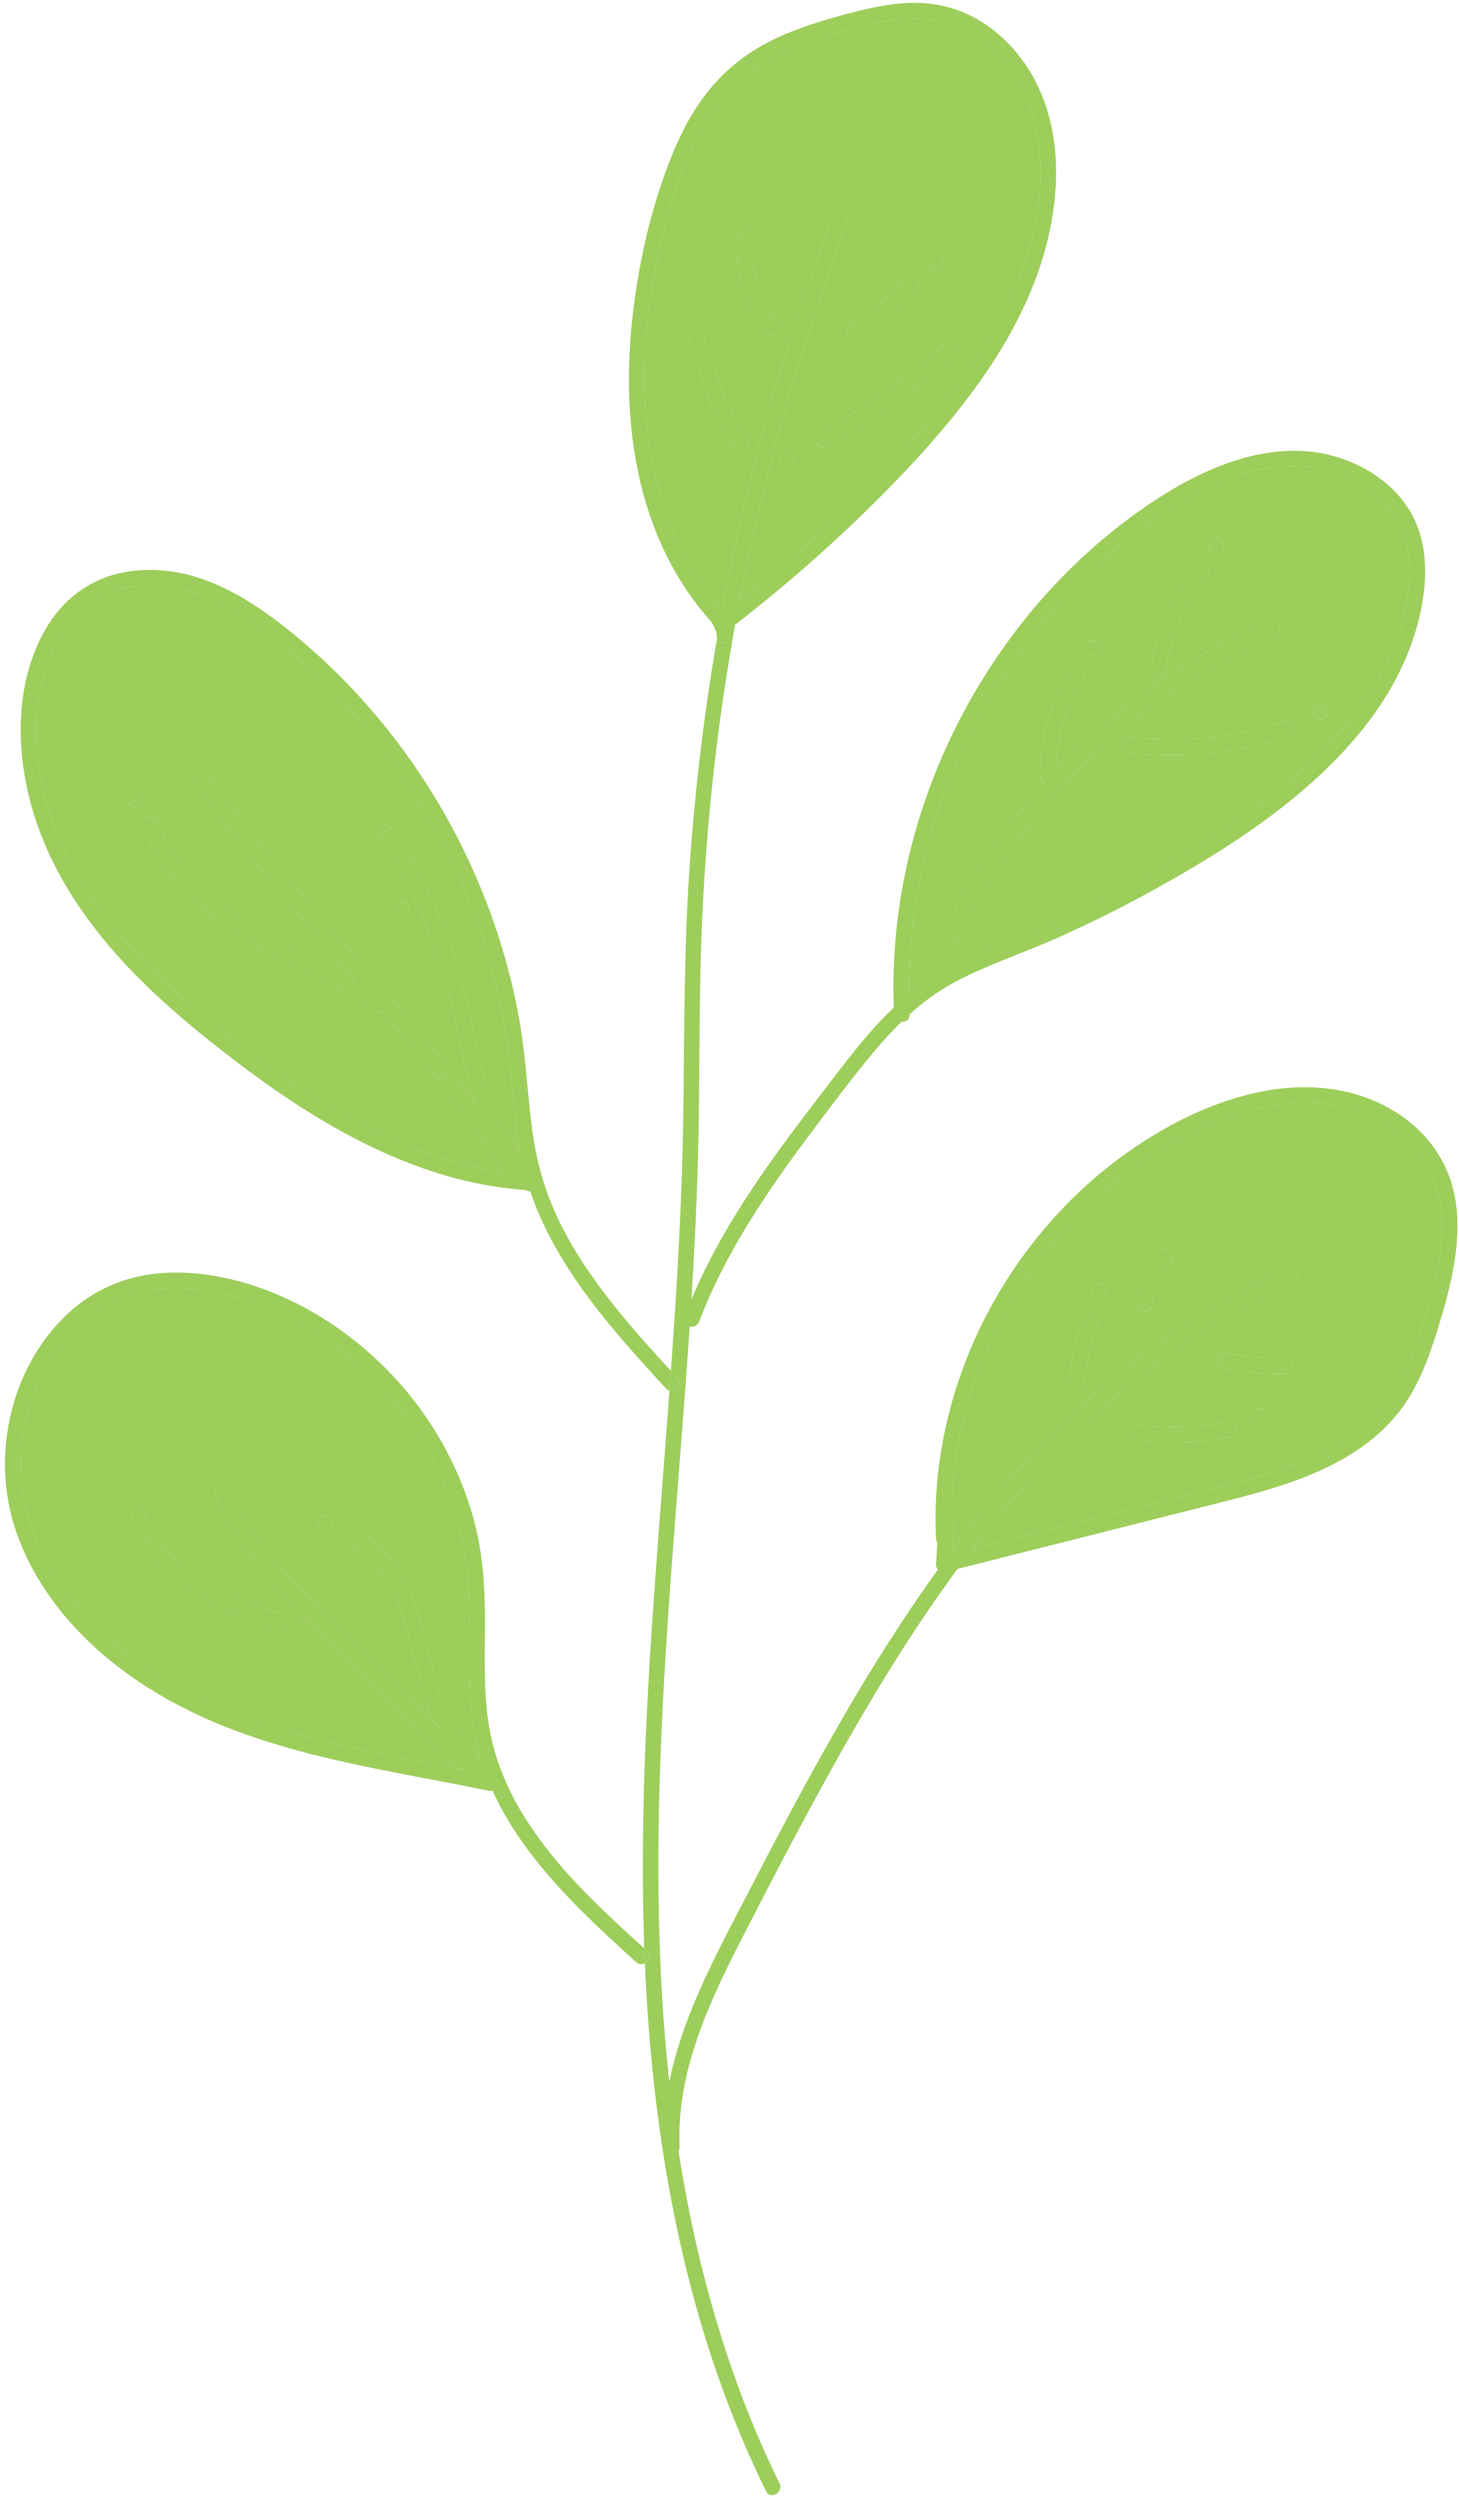 <?xml version="1.0" encoding="UTF-8" standalone="no"?><svg xmlns="http://www.w3.org/2000/svg" xmlns:xlink="http://www.w3.org/1999/xlink" fill="#9dcd5a" height="480.4" preserveAspectRatio="xMidYMid meet" version="1" viewBox="-0.7 -0.3 280.4 480.4" width="280.4" zoomAndPan="magnify"><g><g><g id="change1_1"><path d="M61.8,293.79c1.92,0,1.93-2.99,0-2.99C59.88,290.8,59.88,293.79,61.8,293.79z M56.44,313.5 c1.88,0.36,2.69-2.51,0.8-2.87c-5.26-1.01-10.36-2.76-15.09-5.27c-2.35-1.24-4.62-2.66-6.76-4.23c-1.08-0.79-2.12-1.62-3.12-2.5 c-0.89-0.78-1.79-1.57-2.05-2.77c-0.41-1.88-3.28-1.08-2.88,0.79c0.61,2.81,3.41,4.67,5.54,6.31c2.28,1.74,4.69,3.31,7.21,4.68 C45.2,310.42,50.73,312.42,56.44,313.5z M89.71,326.57c0.31,4.07,1.04,8.02,2.24,11.84c-0.24-0.13-0.47-0.28-0.7-0.42 c0.07-0.45-0.05-0.93-0.4-1.3c-0.49-0.52-0.97-1.06-1.42-1.62c-0.11-0.13-0.22-0.26-0.32-0.4c-0.03-0.03-0.05-0.06-0.08-0.1 c-0.01-0.01-0.09-0.11-0.12-0.15c-0.21-0.28-0.42-0.57-0.63-0.87c-0.83-1.18-1.57-2.41-2.23-3.69c-0.15-0.29-0.41-0.5-0.72-0.62 c-0.03-0.17-0.07-0.34-0.14-0.51c-2.31-5.36-3.27-11.18-4.88-16.76c-1.39-4.84-3.36-9.56-6.59-13.46 c-1.77-2.14-3.96-3.94-6.46-5.16c-1.72-0.84-3.24,1.74-1.51,2.58c5.46,2.65,8.72,8.1,10.67,13.64c2.41,6.8,3.33,14.02,6.19,20.67 c0.13,0.31,0.39,0.51,0.7,0.62c0.03,0.17,0.08,0.34,0.16,0.51c0.07,0.13,0.15,0.25,0.22,0.38c-0.16-0.16-0.32-0.31-0.48-0.47 c-3.74-3.72-7.47-7.47-11.21-11.2c-3.68-3.69-7.38-7.37-11.06-11.06c-3.21-3.22-6.4-6.48-9.31-9.98c-3.23-3.9-6.12-8.19-8.04-12.9 c-0.31-0.74-0.99-1.27-1.84-1.04c-0.7,0.2-1.35,1.09-1.04,1.84c3.59,8.81,9.95,15.93,16.56,22.62 c7.55,7.64,15.19,15.2,22.79,22.79c2.65,2.65,5.37,5.35,8.47,7.46c-11.11-2.17-22.29-4.09-33.2-7.2 c-11.22-3.21-22.08-7.78-31.39-14.93c-8.28-6.35-15.32-14.76-18.7-24.75c-3-8.88-2.55-18.73,1.25-27.31 c3.6-8.16,10.17-15.14,18.98-17.46c6.36-1.67,13.12-0.89,19.38,0.85c4.92,1.36,9.61,3.4,13.99,6c8.74,5.19,16.15,12.56,21.5,21.19 c5.63,9.1,8.7,19.33,9.09,30.02C89.67,313,89.2,319.8,89.71,326.57z M25.98,292.35c1.92,0,1.92-2.98,0-2.98 C24.05,289.37,24.05,292.35,25.98,292.35z" fill="#9dcd5a"/></g><g id="change1_2"><path d="M76.49,175.92c1.92,0,1.92-2.99,0-2.99S74.57,175.92,76.49,175.92z M29.63,157.57 c-0.62-1.8-3.5-1.03-2.87,0.79c5.11,14.82,19.93,22.09,32.91,28.8c4.11,2.13,8.19,4.34,12.03,6.95c0.44,0.29,0.87,0.31,1.23,0.16 c3.64,4.28,7.24,8.6,10.71,13.02c1.16,1.48,2.3,2.96,3.43,4.46c2.25,2.98,4.43,6.01,6.53,9.1c0.96,1.4,1.89,2.83,2.96,4.14 c-10.69-1.42-20.91-5.38-30.33-10.59c-10.84-6-20.92-13.5-30.29-21.57c-9.39-8.1-18.1-17.35-23.67-28.55 c-5.4-10.86-7.82-23.72-4.4-35.56c1.56-5.4,4.51-10.71,9.43-13.7c4.9-2.98,11.03-3.43,16.54-2.21c6.02,1.34,11.43,4.53,16.33,8.17 c4.67,3.45,9.02,7.35,13.09,11.49c7.99,8.15,14.79,17.43,20.21,27.47c5.45,10.09,9.47,20.92,11.89,32.12 c1.3,6.03,1.98,12.09,2.54,18.22c0.34,3.78,0.77,7.54,1.49,11.25c-0.11-0.12-0.21-0.24-0.31-0.37c-0.06-0.07-0.12-0.15-0.18-0.22 c0-0.01-0.01-0.02-0.02-0.02c0.01,0,0.01,0,0.01,0c-0.25-0.25-0.44-0.6-0.64-0.88c-0.43-0.62-0.82-1.26-1.18-1.92 c-0.09-0.17-0.23-0.32-0.4-0.44c-3.52-5.84-4.85-12.62-6.21-19.23c-1.52-7.43-3.49-14.7-6.37-21.73c-1.67-4.08-3.56-8.05-5.7-11.9 c-0.93-1.69-3.51-0.18-2.57,1.5c3.74,6.77,6.76,13.92,8.97,21.34c2.09,7.03,3.04,14.32,5.04,21.36c0.24,0.85,0.5,1.68,0.78,2.51 c-0.02-0.02-0.04-0.05-0.06-0.08c-1.5-2.01-3.03-4.01-4.59-5.98c-2.47-3.17-5.02-6.29-7.6-9.38 c-8.38-10.02-17.13-19.73-25.45-29.8c-4.68-5.67-9.22-11.45-13.46-17.45c-1.1-1.56-3.69-0.07-2.58,1.51 c7.65,10.81,16.22,20.93,24.87,30.94c1.96,2.26,3.92,4.52,5.87,6.78c-11.16-6.34-23.63-10.92-32.23-20.79 C32.9,164.43,30.87,161.15,29.63,157.57z M25.26,154.78c1.92,0,1.92-2.99,0-2.99S23.33,154.78,25.26,154.78z M73.27,161.23 c1.92,0,1.92-2.99,0-2.99C71.34,158.24,71.34,161.23,73.27,161.23z" fill="#9dcd5a"/></g><g id="change1_3"><path d="M150.47,86.68c-1.92,0-1.92,2.99,0,2.99S152.4,86.68,150.47,86.68z M142.51,85.99 c0.65-0.38,1-1.38,0.53-2.04c-2.82-4-4.95-8.41-6.3-13.12c-0.53-1.84-3.41-1.06-2.88,0.8c1.41,4.93,3.64,9.63,6.6,13.83 C140.93,86.11,141.77,86.42,142.51,85.99z M159.19,41.75c-9.3,24.4-16.38,49.62-21.13,75.29c-0.02-0.01-0.02-0.03-0.04-0.05 c-12-13.6-15.65-32.16-14.72-49.83c0.47-9.14,2.13-18.19,4.65-26.97c2.6-9.04,6.17-18.38,13.27-24.87 c3.67-3.35,8.19-5.66,12.83-7.37c4.96-1.82,10.2-3.3,15.41-4.2c5.06-0.88,10.29-0.74,14.96,1.56c3.98,1.97,7.34,5.07,9.76,8.78 c5.57,8.52,5.99,19.44,3.98,29.15c-1.99,9.58-6.4,18.43-11.88,26.47c-5.68,8.37-12.52,15.88-19.63,23.05 c-7.78,7.84-16.01,15.23-24.65,22.11c-0.2,0.16-0.4,0.31-0.6,0.47c4.08-21.33,9.75-42.35,17-62.82c1.18-3.34,2.4-6.67,3.66-9.98 C162.75,40.75,159.86,39.97,159.19,41.75z M146.6,63.75c1.35,1.37,3.46-0.74,2.12-2.11c-3.1-3.16-3.97-7.68-4.82-11.86 c-0.16-0.79-1.1-1.24-1.83-1.04c-0.83,0.23-1.21,1.05-1.05,1.84C141.98,55.3,143.12,60.2,146.6,63.75z M182.96,67.82 c1.42-1.3-0.69-3.4-2.11-2.11c-7.34,6.72-15.49,12.49-24.25,17.21c-1.69,0.91-0.18,3.49,1.51,2.58 C167.09,80.66,175.44,74.7,182.96,67.82z M178.95,51.6c1.92,0,1.93-2.98,0-2.98C177.03,48.62,177.03,51.6,178.95,51.6z M175.39,55.59c0.56-0.58,0.58-1.53,0-2.11c-0.56-0.56-1.55-0.58-2.11,0c-3.15,3.29-6.65,6.22-10.46,8.72 c-0.67,0.45-0.96,1.32-0.53,2.05c0.39,0.67,1.36,0.98,2.04,0.53C168.34,62.14,172.07,59.06,175.39,55.59z M142.05,45.51 c1.92,0,1.93-2.99,0-2.99C140.13,42.52,140.13,45.51,142.05,45.51z M133.27,66.38c1.93,0,1.93-2.99,0-2.99 C131.35,63.39,131.35,66.38,133.27,66.38z" fill="#9dcd5a"/></g><g id="change1_4"><path d="M216.57,141.38c-0.8-0.09-1.49,0.75-1.49,1.49c0,0.88,0.69,1.41,1.49,1.49c10.37,1.15,20.95,0,30.83-3.31 c1.81-0.61,1.03-3.49-0.79-2.88C236.94,141.41,226.7,142.5,216.57,141.38z M222.07,129.32c0.88,0,1.41-0.69,1.5-1.49 c0.66-6.35,3.44-12.42,7.76-17.11c1.3-1.41-0.81-3.53-2.11-2.11c-4.89,5.31-7.89,12.04-8.64,19.22 C220.5,128.63,221.33,129.32,222.07,129.32z M202.01,152.45c7.53-8.39,16.18-15.76,25.69-21.82c5.38-3.42,11.02-6.42,16.87-8.97 c0.74-0.32,0.91-1.41,0.54-2.04c-0.45-0.77-1.3-0.86-2.05-0.54c-10.53,4.59-20.36,10.68-29.24,17.96 c-4.08,3.34-7.92,6.94-11.55,10.76c-0.05-6.18,1.82-12.2,5.38-17.28c1.1-1.58-1.49-3.07-2.58-1.51 c-4.05,5.8-6.09,12.91-5.75,19.98c0.03,0.58,0.33,0.99,0.73,1.22c-3.43,3.8-6.64,7.8-9.59,11.99c-3.73,5.29-7.03,10.87-9.88,16.69 c-0.84,1.72,1.74,3.23,2.58,1.5C188.12,170.26,194.47,160.85,202.01,152.45z M265,95.96c4.5,4.5,5.68,10.67,5.03,16.84 c-1.23,11.63-7.72,22.04-15.69,30.31c-8.51,8.84-18.8,15.72-29.35,21.89c-6.18,3.62-12.52,6.99-18.99,10.05 c-6.36,3.01-12.93,5.46-19.38,8.25c-3.15,1.36-6.25,2.88-9.1,4.79c-1.22,0.81-2.39,1.7-3.52,2.62 c-0.12-10.33,1.3-20.63,4.13-30.58c3.2-11.2,8.15-21.88,14.6-31.58c6.44-9.68,14.41-18.37,23.58-25.52 c9.62-7.49,21.81-14.95,34.51-13.59C256.04,89.99,261.27,92.22,265,95.96z M253.11,137.94c1.92,0,1.93-2.98,0-2.98 C251.19,134.96,251.19,137.94,253.11,137.94z M233.05,106.06c1.92,0,1.93-2.99,0-2.99C231.13,103.07,231.13,106.06,233.05,106.06z M209.41,125.76c1.92,0,1.92-2.98,0-2.98C207.48,122.78,207.48,125.76,209.41,125.76z" fill="#9dcd5a"/></g><g id="change1_5"><path d="M213.5,264.3c-10.02,8.3-19.03,17.8-27.12,27.98c-1.38,1.73-2.72,3.48-4.04,5.25 c0.16-2.88,0.31-5.76,0.47-8.64c0.03-0.59-0.23-0.99-0.6-1.22c0.75-14.38,5.44-28.44,13.19-40.6 c9.21-14.45,22.96-26.52,39.16-32.46c8.95-3.29,19.18-4.57,28.1-0.48c3.76,1.73,7.26,4.27,9.7,7.65c2.78,3.85,4,8.44,4.06,13.15 c0.07,5.04-1.02,10-2.36,14.82c-1.31,4.75-2.72,9.58-4.91,14.01c-2.02,4.09-4.78,7.61-8.34,10.47c-3.28,2.64-7.11,4.63-10.99,6.2 c-8.98,3.62-18.63,5.57-27.99,7.94l-33.23,8.39c-0.81,0.2-1.62,0.41-2.43,0.62c7.71-10.07,16.3-19.51,25.83-27.88 c9.59-8.42,20.2-15.72,31.72-21.25c1.43-0.68,2.87-1.34,4.32-1.97c0.74-0.32,0.9-1.4,0.53-2.04c-0.44-0.76-1.3-0.86-2.04-0.53 C234.57,248.9,223.54,256,213.5,264.3z M206.28,267c0.84,0,1.44-0.68,1.49-1.49c0.2-3.74,1.07-7.4,2.5-10.86 c0.31-0.75-0.33-1.64-1.04-1.84c-0.86-0.23-1.53,0.3-1.84,1.04c-1.53,3.71-2.39,7.66-2.61,11.66 C204.74,266.31,205.5,267,206.28,267z M246.31,263.68c1.92-0.01,1.92-3,0-2.99c-3.84,0.03-7.66-0.31-11.42-1.06 c-0.79-0.15-1.61,0.23-1.83,1.05c-0.21,0.73,0.24,1.68,1.04,1.83C238.12,263.31,242.21,263.71,246.31,263.68z M241.47,273.37 c1.92,0,1.92-2.99,0-2.99S239.55,273.37,241.47,273.37z M235.95,275.79c1.88-0.37,1.09-3.25-0.79-2.88 c-5.6,1.07-11.33,1.24-16.98,0.56c-0.8-0.09-1.5,0.76-1.5,1.49c0,0.89,0.69,1.4,1.5,1.5 C224.11,277.17,230.09,276.91,235.95,275.79z M224.25,242.3c0.53-0.57,0.62-1.55,0-2.11c-0.57-0.53-1.54-0.61-2.11,0 c-2.53,2.76-4.01,6.28-4.26,10.01c-0.05,0.79,0.72,1.53,1.49,1.5c0.85-0.04,1.44-0.66,1.49-1.5c0.06-0.83,0.11-1.18,0.33-2.09 c0.09-0.38,0.2-0.76,0.32-1.14c0.06-0.18,0.13-0.37,0.2-0.56c0.01-0.03,0.12-0.31,0.15-0.37c0.3-0.71,0.67-1.4,1.09-2.05 c0.2-0.32,0.42-0.63,0.65-0.94c0.05-0.05,0.24-0.28,0.26-0.3C223.99,242.6,224.12,242.45,224.25,242.3z M210.48,249.36 c1.92,0,1.92-2.98,0-2.98S208.56,249.36,210.48,249.36z" fill="#9dcd5a"/></g><g id="change2_1"><path d="M253.11,134.96c1.93,0,1.92,2.98,0,2.98S251.19,134.96,253.11,134.96z"/></g><g id="change2_2"><path d="M241.47,270.38c1.92,0,1.92,2.99,0,2.99S239.55,270.38,241.47,270.38z"/></g><g id="change2_3"><path d="M234.89,259.63c3.76,0.75,7.58,1.09,11.42,1.06c1.92-0.01,1.92,2.98,0,2.99c-4.1,0.03-8.19-0.37-12.21-1.17 c-0.8-0.15-1.25-1.1-1.04-1.83C233.28,259.86,234.1,259.48,234.89,259.63z"/></g><g id="change2_4"><path d="M233.05,103.07c1.93,0,1.92,2.99,0,2.99S231.13,103.07,233.05,103.07z"/></g><g id="change2_5"><path d="M220.58,127.83c0.75-7.18,3.75-13.91,8.64-19.22c1.3-1.42,3.41,0.7,2.11,2.11c-4.32,4.69-7.1,10.76-7.76,17.11 c-0.09,0.8-0.62,1.49-1.5,1.49C221.33,129.32,220.5,128.63,220.58,127.83z"/></g><g id="change2_6"><path d="M221.19,248.11c-0.22,0.91-0.27,1.26-0.33,2.09c-0.05,0.84-0.64,1.46-1.49,1.5c-0.77,0.03-1.54-0.71-1.49-1.5 c0.25-3.73,1.73-7.25,4.26-10.01c0.57-0.61,1.54-0.53,2.11,0c0.62,0.56,0.53,1.54,0,2.11c-0.13,0.15-0.26,0.3-0.39,0.45 c-0.02,0.02-0.21,0.25-0.26,0.3c-0.23,0.31-0.45,0.62-0.65,0.94c-0.42,0.65-0.79,1.34-1.09,2.05c-0.03,0.06-0.14,0.34-0.15,0.37 c-0.07,0.19-0.14,0.38-0.2,0.56C221.39,247.35,221.28,247.73,221.19,248.11z"/></g><g id="change2_7"><path d="M218.18,273.47c5.65,0.68,11.38,0.51,16.98-0.56c1.88-0.37,2.67,2.51,0.79,2.88c-5.86,1.12-11.84,1.38-17.77,0.67 c-0.81-0.1-1.5-0.61-1.5-1.5C216.68,274.23,217.38,273.38,218.18,273.47z"/></g><g id="change2_8"><path d="M247.4,141.05c-9.88,3.31-20.46,4.46-30.83,3.31c-0.8-0.08-1.49-0.61-1.49-1.49c0-0.74,0.69-1.58,1.49-1.49 c10.13,1.12,20.37,0.03,30.04-3.21C248.43,137.56,249.21,140.44,247.4,141.05z"/></g><g id="change2_9"><path d="M210.48,246.38c1.92,0,1.92,2.98,0,2.98S208.56,246.38,210.48,246.38z"/></g><g id="change2_10"><path d="M209.41,122.78c1.92,0,1.92,2.98,0,2.98C207.48,125.76,207.48,122.78,209.41,122.78z"/></g><g id="change2_11"><path d="M207.39,253.85c0.31-0.74,0.98-1.27,1.84-1.04c0.71,0.2,1.35,1.09,1.04,1.84c-1.43,3.46-2.3,7.12-2.5,10.86 c-0.05,0.81-0.65,1.49-1.49,1.49c-0.78,0-1.54-0.69-1.5-1.49C205,261.51,205.86,257.56,207.39,253.85z"/></g><g id="change2_12"><path d="M202.01,152.45c-7.54,8.4-13.89,17.81-18.85,27.94c-0.84,1.73-3.42,0.22-2.58-1.5c2.85-5.82,6.15-11.4,9.88-16.69 c2.95-4.19,6.16-8.19,9.59-11.99c-0.4-0.23-0.7-0.64-0.73-1.22c-0.34-7.07,1.7-14.18,5.75-19.98c1.09-1.56,3.68-0.07,2.58,1.51 c-3.56,5.08-5.43,11.1-5.38,17.28c3.63-3.82,7.47-7.42,11.55-10.76c8.88-7.28,18.71-13.37,29.24-17.96 c0.75-0.32,1.6-0.23,2.05,0.54c0.37,0.63,0.2,1.72-0.54,2.04c-5.85,2.55-11.49,5.55-16.87,8.97 C218.19,136.69,209.54,144.06,202.01,152.45z"/></g><g id="change2_13"><path d="M195.4,247.07c-7.75,12.16-12.44,26.22-13.19,40.6c0.37,0.23,0.63,0.63,0.6,1.22c-0.16,2.88-0.31,5.76-0.47,8.64 c1.32-1.77,2.66-3.52,4.04-5.25c8.09-10.18,17.1-19.68,27.12-27.98c10.04-8.3,21.07-15.4,33.03-20.59 c0.74-0.33,1.6-0.23,2.04,0.53c0.37,0.64,0.21,1.72-0.53,2.04c-1.45,0.63-2.89,1.29-4.32,1.97 c-11.52,5.53-22.13,12.83-31.72,21.25c-9.53,8.37-18.12,17.81-25.83,27.88c0.81-0.21,1.62-0.42,2.43-0.62l33.23-8.39 c9.36-2.37,19.01-4.32,27.99-7.94c3.88-1.57,7.71-3.56,10.99-6.2c3.56-2.86,6.32-6.38,8.34-10.47c2.19-4.43,3.6-9.26,4.91-14.01 c1.34-4.82,2.43-9.78,2.36-14.82c-0.06-4.71-1.28-9.3-4.06-13.15c-2.44-3.38-5.94-5.92-9.7-7.65c-8.92-4.09-19.15-2.81-28.1,0.48 C218.36,220.55,204.61,232.62,195.4,247.07z M183.32,301.17c-3.85,5.24-7.51,10.64-11.01,16.13l-2.51-1.59 c3.12-4.9,6.37-9.72,9.77-14.43c-0.24-0.26-0.39-0.6-0.37-0.98c0.08-1.41,0.16-2.83,0.23-4.24c-0.13-0.2-0.22-0.45-0.24-0.75 c-0.1-2.12-0.12-4.24-0.05-6.35c0.59-17.65,7.02-34.99,17.62-49.07c5.36-7.12,11.73-13.42,18.99-18.59 c7.87-5.61,16.99-10.17,26.54-11.96c9.59-1.79,19.73-0.42,27.59,5.7c3.59,2.79,6.36,6.46,7.95,10.73 c1.79,4.85,1.85,10.13,1.16,15.2c-0.7,5.18-2.14,10.23-3.72,15.2c-1.56,4.92-3.44,9.86-6.51,14.05 c-5.44,7.44-13.76,11.73-22.31,14.62c-4.38,1.48-8.87,2.63-13.35,3.76c-5.78,1.46-11.56,2.92-17.34,4.38 C204.95,295.71,194.14,298.44,183.32,301.17z"/></g><g id="change2_14"><path d="M178.95,48.62c1.93,0,1.92,2.98,0,2.98S177.03,48.62,178.95,48.62z"/></g><g id="change2_15"><path d="M175.39,53.48c0.58,0.58,0.56,1.53,0,2.11c-3.32,3.47-7.05,6.55-11.06,9.19c-0.68,0.45-1.65,0.14-2.04-0.53 c-0.43-0.73-0.14-1.6,0.53-2.05c3.81-2.5,7.31-5.43,10.46-8.72C173.84,52.9,174.83,52.92,175.39,53.48z"/></g><g id="change2_16"><path d="M182.96,67.82c-7.52,6.88-15.87,12.84-24.85,17.68c-1.69,0.91-3.2-1.67-1.51-2.58c8.76-4.72,16.91-10.49,24.25-17.21 C182.27,64.42,184.38,66.52,182.96,67.82z"/></g><g id="change2_17"><path d="M150.47,86.68c1.93,0,1.92,2.99,0,2.99S148.55,86.68,150.47,86.68z"/></g><g id="change2_18"><path d="M143.9,49.78c0.85,4.18,1.72,8.7,4.82,11.86c1.34,1.37-0.77,3.48-2.12,2.11c-3.48-3.55-4.62-8.45-5.58-13.17 c-0.16-0.79,0.22-1.61,1.05-1.84C142.8,48.54,143.74,48.99,143.9,49.78z"/></g><g id="change2_19"><path d="M142.05,42.52c1.93,0,1.92,2.99,0,2.99S140.13,42.52,142.05,42.52z"/></g><g id="change2_20"><path d="M140.46,85.46c-2.96-4.2-5.19-8.9-6.6-13.83c-0.53-1.86,2.35-2.64,2.88-0.8c1.35,4.71,3.48,9.12,6.3,13.12 c0.47,0.66,0.12,1.66-0.53,2.04C141.77,86.42,140.93,86.11,140.46,85.46z"/></g><g id="change2_21"><path d="M192.73,128.55c-6.45,9.7-11.4,20.38-14.6,31.58c-2.83,9.95-4.25,20.25-4.13,30.58c1.13-0.92,2.3-1.81,3.52-2.62 c2.85-1.91,5.95-3.43,9.1-4.79c6.45-2.79,13.02-5.24,19.38-8.25c6.47-3.06,12.81-6.43,18.99-10.05 c10.55-6.17,20.84-13.05,29.35-21.89c7.97-8.27,14.46-18.68,15.69-30.31c0.65-6.17-0.53-12.34-5.03-16.84 c-3.73-3.74-8.96-5.97-14.18-6.52c-12.7-1.36-24.89,6.1-34.51,13.59C207.14,110.18,199.17,118.87,192.73,128.55z M136.61,125.25 c0.1-0.57,0.2-1.14,0.3-1.71c0.06-0.17,0.1-0.35,0.14-0.53l2.87,0.5c-0.67,3.93-1.29,7.88-1.86,11.83 c-2.03,14.3-3.33,28.7-3.9,43.13c-0.6,14.98-0.32,29.98-0.75,44.96c-0.25,8.67-0.69,17.32-1.23,25.97 c0.82-1.95,1.7-3.88,2.63-5.78c6.03-12.21,14.21-23.18,22.48-33.93c4.04-5.26,8-10.64,12.7-15.35c0.36-0.35,0.72-0.69,1.09-1.04 c-0.09-2.45-0.11-4.9-0.02-7.36c0.39-11.93,2.79-23.8,6.94-34.99c4.18-11.25,10.07-21.79,17.46-31.25 c7.37-9.43,16.28-17.69,26.33-24.21c10.66-6.9,24.13-12.2,36.66-7.2c5.15,2.06,9.83,5.63,12.4,10.64 c3.1,6.07,2.72,13.21,1.16,19.66c-2.82,11.72-10.17,21.75-18.85,29.87c-9.37,8.77-20.35,15.68-31.52,21.89 c-6.41,3.57-12.98,6.86-19.7,9.82c-6.47,2.84-13.28,5.06-19.5,8.44c-3.05,1.66-5.79,3.7-8.32,5.98c0,0.01,0,0.02,0,0.04 c0.05,1.02-0.78,1.49-1.57,1.42c-1.83,1.77-3.54,3.67-5.19,5.63c-4.4,5.26-8.52,10.78-12.62,16.26 c-8.26,11.05-16.09,22.65-21.03,35.6c-0.29,0.76-1,1.28-1.84,1.05c-0.01-0.01-0.01-0.01-0.02-0.01c-0.24,3.64-0.5,7.28-0.77,10.92 l-1.25-0.09c0-0.33-0.12-0.68-0.4-0.99c-0.4-0.43-0.79-0.87-1.19-1.3c1.21-16.82,2.19-33.65,2.4-50.52 c0.18-15.06,0.12-30.11,1.11-45.15C132.68,153.32,134.31,139.23,136.61,125.25z"/></g><g id="change2_22"><path d="M133.27,63.39c1.93,0,1.93,2.99,0,2.99C131.35,66.38,131.35,63.39,133.27,63.39z"/></g><g id="change2_23"><path d="M129.43,264.42c0.28,0.31,0.4,0.66,0.4,0.99c0,0.95-0.96,1.81-1.87,1.53c0.1-1.27,0.19-2.55,0.28-3.82 C128.64,263.55,129.03,263.99,129.43,264.42z"/></g><g id="change2_24"><path d="M142.32,469.25c-10.71-24.97-16.08-51.86-18.26-78.85c-0.36-4.49-0.64-8.98-0.82-13.47c0.52-0.26,0.9-0.8,0.9-1.36 l2.03-0.08c0.29,7.69,0.82,15.38,1.63,23.05c0.05,0.4,0.1,0.81,0.14,1.22c2.3-11.66,7.95-22.52,13.38-32.99 c6.73-12.97,13.48-25.94,20.86-38.56c2.46-4.21,4.99-8.39,7.62-12.5l2.51,1.59c-3.49,5.5-6.83,11.09-10.05,16.75 c-7.14,12.52-13.8,25.32-20.38,38.14c-6.38,12.42-12.6,25.74-11.97,40.03c0.01,0.34-0.07,0.61-0.21,0.82 c3.45,22.07,9.54,43.75,19.41,63.84c0.84,1.72-1.74,3.23-2.58,1.51C145.05,475.38,143.64,472.33,142.32,469.25z"/></g><g id="change2_25"><path d="M127.47,313.78c-1.34,20.53-2.13,41.15-1.3,61.71l-2.03,0.08c0-0.34-0.14-0.69-0.48-1c-0.18-0.16-0.36-0.33-0.54-0.49 c-0.85-23.4,0.36-46.85,2.05-70.2c0.89-12.32,1.89-24.63,2.79-36.94c0.91,0.28,1.87-0.58,1.87-1.53l1.25,0.09 C129.89,281.59,128.52,297.67,127.47,313.78z"/></g><g id="change2_26"><path d="M123.66,374.57c0.34,0.31,0.48,0.66,0.48,1c0,0.56-0.38,1.1-0.9,1.36c-0.05-0.95-0.09-1.9-0.12-2.85 C123.3,374.24,123.48,374.41,123.66,374.57z"/></g><g id="change2_27"><path d="M137.1,122.39c-0.01-0.23-0.05-0.45-0.08-0.67c-0.02-0.18-0.04-0.43-0.09-0.63c-0.01-0.06-0.04-0.11-0.06-0.17 c-0.12-0.31-0.25-0.68-0.42-0.98c-0.11-0.19-0.22-0.36-0.34-0.51c0.03-0.02,0.06-0.05,0.1-0.07c-0.11-0.07-0.21-0.15-0.3-0.26 c-1.5-1.7-2.91-3.49-4.21-5.35c-10.84-15.59-12.96-35.62-10.74-54.05c1.15-9.61,3.31-19.26,6.75-28.32 c1.74-4.59,3.88-9.08,6.82-13.03c3.09-4.15,6.94-7.54,11.47-10.04c4.65-2.55,9.73-4.21,14.82-5.6c5.63-1.54,11.54-2.99,17.42-2.27 c9.99,1.21,17.84,8.76,21.43,17.88c3.86,9.81,3.03,21.08,0.02,30.99c-2.99,9.83-8.27,18.81-14.46,26.95 c-6.55,8.61-14.07,16.46-21.89,23.93c-7.24,6.91-14.84,13.43-22.76,19.56c-0.22,1.25-0.44,2.5-0.66,3.76l-2.87-0.5 c0.02-0.18,0.04-0.36,0.04-0.55l0.01-0.06C137.1,122.39,137.1,122.39,137.1,122.39z M127.95,40.19 c-2.52,8.78-4.18,17.83-4.65,26.97c-0.93,17.67,2.72,36.23,14.72,49.83c0.02,0.02,0.02,0.04,0.04,0.05 c4.75-25.67,11.83-50.89,21.13-75.29c0.67-1.78,3.56-1,2.87,0.79c-1.26,3.31-2.48,6.64-3.66,9.98 c-7.25,20.47-12.92,41.49-17,62.82c0.2-0.16,0.4-0.31,0.6-0.47c8.64-6.88,16.87-14.27,24.65-22.11 c7.11-7.17,13.95-14.68,19.63-23.05c5.48-8.04,9.89-16.89,11.88-26.47c2.01-9.71,1.59-20.63-3.98-29.15 c-2.42-3.71-5.78-6.81-9.76-8.78c-4.67-2.3-9.9-2.44-14.96-1.56c-5.21,0.9-10.45,2.38-15.41,4.2c-4.64,1.71-9.16,4.02-12.83,7.37 C134.12,21.81,130.55,31.15,127.95,40.19z"/></g><g id="change2_28"><path d="M76.49,172.93c1.92,0,1.92,2.99,0,2.99S74.57,172.93,76.49,172.93z"/></g><g id="change2_29"><path d="M73.27,158.24c1.92,0,1.92,2.99,0,2.99C71.34,161.23,71.34,158.24,73.27,158.24z"/></g><g id="change2_30"><path d="M61.8,290.8c1.93,0,1.92,2.99,0,2.99C59.88,293.79,59.88,290.8,61.8,290.8z"/></g><g id="change2_31"><path d="M0.62,286.47c-1.3-9.53,0.89-19.64,6.15-27.72c2.59-3.97,5.93-7.45,9.93-10c4.62-2.95,9.98-4.38,15.43-4.51 c11.48-0.27,23.15,4.33,32.42,10.89c8.64,6.11,15.83,14.27,20.73,23.67c2.46,4.7,4.36,9.71,5.57,14.87 c1.4,6.02,1.68,12.16,1.66,18.32c-0.02,6.91-0.33,13.93,1.02,20.75c1.14,5.72,3.45,11.08,6.52,16.02 c6.05,9.76,14.61,17.67,23.07,25.32c0.03,0.95,0.07,1.9,0.12,2.85c-0.51,0.27-1.16,0.28-1.71-0.22c-2.09-1.9-4.18-3.8-6.24-5.74 c-8.22-7.75-16.26-16.28-21.07-26.65c-0.08-0.17-0.15-0.34-0.23-0.51c-0.21,0.05-0.45,0.06-0.7,0.01 c-3.24-0.67-6.48-1.3-9.73-1.92c-13.23-2.52-26.58-4.96-39.22-9.73c-10.66-4.02-20.73-9.8-28.85-17.88 C7.99,306.81,2.06,297.12,0.62,286.47z M6.49,265.62c-3.8,8.58-4.25,18.43-1.25,27.31c3.38,9.99,10.42,18.4,18.7,24.75 c9.31,7.15,20.17,11.72,31.39,14.93c10.91,3.11,22.09,5.03,33.2,7.2c-3.1-2.11-5.82-4.81-8.47-7.46 c-7.6-7.59-15.24-15.15-22.79-22.79c-6.61-6.69-12.97-13.81-16.56-22.62c-0.31-0.75,0.34-1.64,1.04-1.84 c0.85-0.23,1.53,0.3,1.84,1.04c1.92,4.71,4.81,9,8.04,12.9c2.91,3.5,6.1,6.76,9.31,9.98c3.68,3.69,7.38,7.37,11.06,11.06 c3.74,3.73,7.47,7.48,11.21,11.2c0.16,0.16,0.32,0.31,0.48,0.47c-0.07-0.13-0.15-0.25-0.22-0.38c-0.08-0.17-0.13-0.34-0.16-0.51 c-0.31-0.11-0.57-0.31-0.7-0.62c-2.86-6.65-3.78-13.87-6.19-20.67c-1.95-5.54-5.21-10.99-10.67-13.64 c-1.73-0.84-0.21-3.42,1.51-2.58c2.5,1.22,4.69,3.02,6.46,5.16c3.23,3.9,5.2,8.62,6.59,13.46c1.61,5.58,2.57,11.4,4.88,16.76 c0.07,0.17,0.11,0.34,0.14,0.51c0.31,0.12,0.57,0.33,0.72,0.62c0.66,1.28,1.4,2.51,2.23,3.69c0.21,0.3,0.42,0.59,0.63,0.87 c0.03,0.04,0.11,0.14,0.12,0.15c0.03,0.04,0.05,0.07,0.08,0.1c0.1,0.14,0.21,0.27,0.32,0.4c0.45,0.56,0.93,1.1,1.42,1.62 c0.35,0.37,0.47,0.85,0.4,1.3c0.23,0.14,0.46,0.29,0.7,0.42c-1.2-3.82-1.93-7.77-2.24-11.84c-0.51-6.77-0.04-13.57-0.28-20.35 c-0.39-10.69-3.46-20.92-9.09-30.02c-5.35-8.63-12.76-16-21.5-21.19c-4.38-2.6-9.07-4.64-13.99-6 c-6.26-1.74-13.02-2.52-19.38-0.85C16.66,250.48,10.09,257.46,6.49,265.62z"/></g><g id="change2_32"><path d="M30.22,295.86c0.26,1.2,1.16,1.99,2.05,2.77c1,0.88,2.04,1.71,3.12,2.5c2.14,1.57,4.41,2.99,6.76,4.23 c4.73,2.51,9.83,4.26,15.09,5.27c1.89,0.36,1.08,3.23-0.8,2.87c-5.71-1.08-11.24-3.08-16.35-5.86c-2.52-1.37-4.93-2.94-7.21-4.68 c-2.13-1.64-4.93-3.5-5.54-6.31C26.94,294.78,29.81,293.98,30.22,295.86z"/></g><g id="change2_33"><path d="M52.91,166.29c8.32,10.07,17.07,19.78,25.45,29.8c2.58,3.09,5.13,6.21,7.6,9.38l-2.32,1.82 c-3.47-4.42-7.07-8.74-10.71-13.02c-0.36,0.15-0.79,0.13-1.23-0.16c-3.84-2.61-7.92-4.82-12.03-6.95 c-12.98-6.71-27.8-13.98-32.91-28.8c-0.63-1.82,2.25-2.59,2.87-0.79c1.24,3.58,3.27,6.86,5.75,9.71 c8.6,9.87,21.07,14.45,32.23,20.79c-1.95-2.26-3.91-4.52-5.87-6.78c-8.65-10.01-17.22-20.13-24.87-30.94 c-1.11-1.58,1.48-3.07,2.58-1.51C43.69,154.84,48.23,160.62,52.91,166.29z"/></g><g id="change2_34"><path d="M25.98,289.37c1.92,0,1.92,2.98,0,2.98C24.05,292.35,24.05,289.37,25.98,289.37z"/></g><g id="change2_35"><path d="M25.26,151.79c1.92,0,1.92,2.99,0,2.99C23.33,154.78,23.34,151.79,25.26,151.79z"/></g><g id="change2_36"><path d="M33.84,112.81c-5.51-1.22-11.64-0.77-16.54,2.21c-4.92,2.99-7.87,8.3-9.43,13.7c-3.42,11.84-1,24.7,4.4,35.56 c5.57,11.2,14.28,20.45,23.67,28.55c9.37,8.07,19.45,15.57,30.29,21.57c9.42,5.21,19.64,9.17,30.33,10.59 c-1.07-1.31-2-2.74-2.96-4.14c-2.1-3.09-4.28-6.12-6.53-9.1c-1.13-1.5-2.27-2.98-3.43-4.46l2.32-1.82 c1.56,1.97,3.09,3.97,4.59,5.98c0.02,0.03,0.04,0.06,0.06,0.08c-0.28-0.83-0.54-1.66-0.78-2.51c-2-7.04-2.95-14.33-5.04-21.36 c-2.21-7.42-5.23-14.57-8.97-21.34c-0.94-1.68,1.64-3.19,2.57-1.5c2.14,3.85,4.03,7.82,5.7,11.9c2.88,7.03,4.85,14.3,6.37,21.73 c1.36,6.61,2.69,13.39,6.21,19.23c0.17,0.12,0.31,0.27,0.4,0.44c0.36,0.66,0.75,1.3,1.18,1.92c0.2,0.28,0.39,0.63,0.64,0.88 c0,0,0,0-0.01,0c0.01,0,0.02,0.01,0.02,0.02c0.06,0.07,0.12,0.15,0.18,0.22c0.1,0.13,0.2,0.25,0.31,0.37 c-0.72-3.71-1.15-7.47-1.49-11.25c-0.56-6.13-1.24-12.19-2.54-18.22c-2.42-11.2-6.44-22.03-11.89-32.12 c-5.42-10.04-12.22-19.32-20.21-27.47c-4.07-4.14-8.42-8.04-13.09-11.49C45.27,117.34,39.86,114.15,33.84,112.81z M26.97,188.65 c-9.11-8.92-16.89-19.41-20.89-31.64c-3.8-11.64-4.3-25.66,2.05-36.55c3.07-5.26,7.9-9.12,13.86-10.55 c5.96-1.42,12.25-0.6,17.88,1.68c5.97,2.41,11.22,6.16,16.17,10.22c4.51,3.71,8.74,7.76,12.66,12.09 c7.92,8.75,14.61,18.64,19.77,29.25c5.15,10.58,8.85,21.87,10.8,33.47c1.12,6.65,1.41,13.38,2.29,20.05 c0.83,6.36,2.6,12.46,5.46,18.2c5.3,10.61,13.25,19.56,21.22,28.25c-0.09,1.27-0.18,2.55-0.28,3.82 c-0.23-0.06-0.44-0.19-0.65-0.41c-2-2.18-4-4.36-5.96-6.58c-7.97-9-15.55-18.7-19.72-30.11c-0.15-0.41-0.28-0.82-0.42-1.23 c-0.28,0.03-0.58-0.03-0.89-0.22c-0.01,0-0.01-0.01-0.02-0.02c-2.84-0.21-5.66-0.57-8.45-1.11c-12.49-2.4-24.17-8.06-34.81-14.88 c-5.41-3.47-10.59-7.27-15.64-11.24C36.39,197.21,31.52,193.11,26.97,188.65z"/></g></g></g></svg>